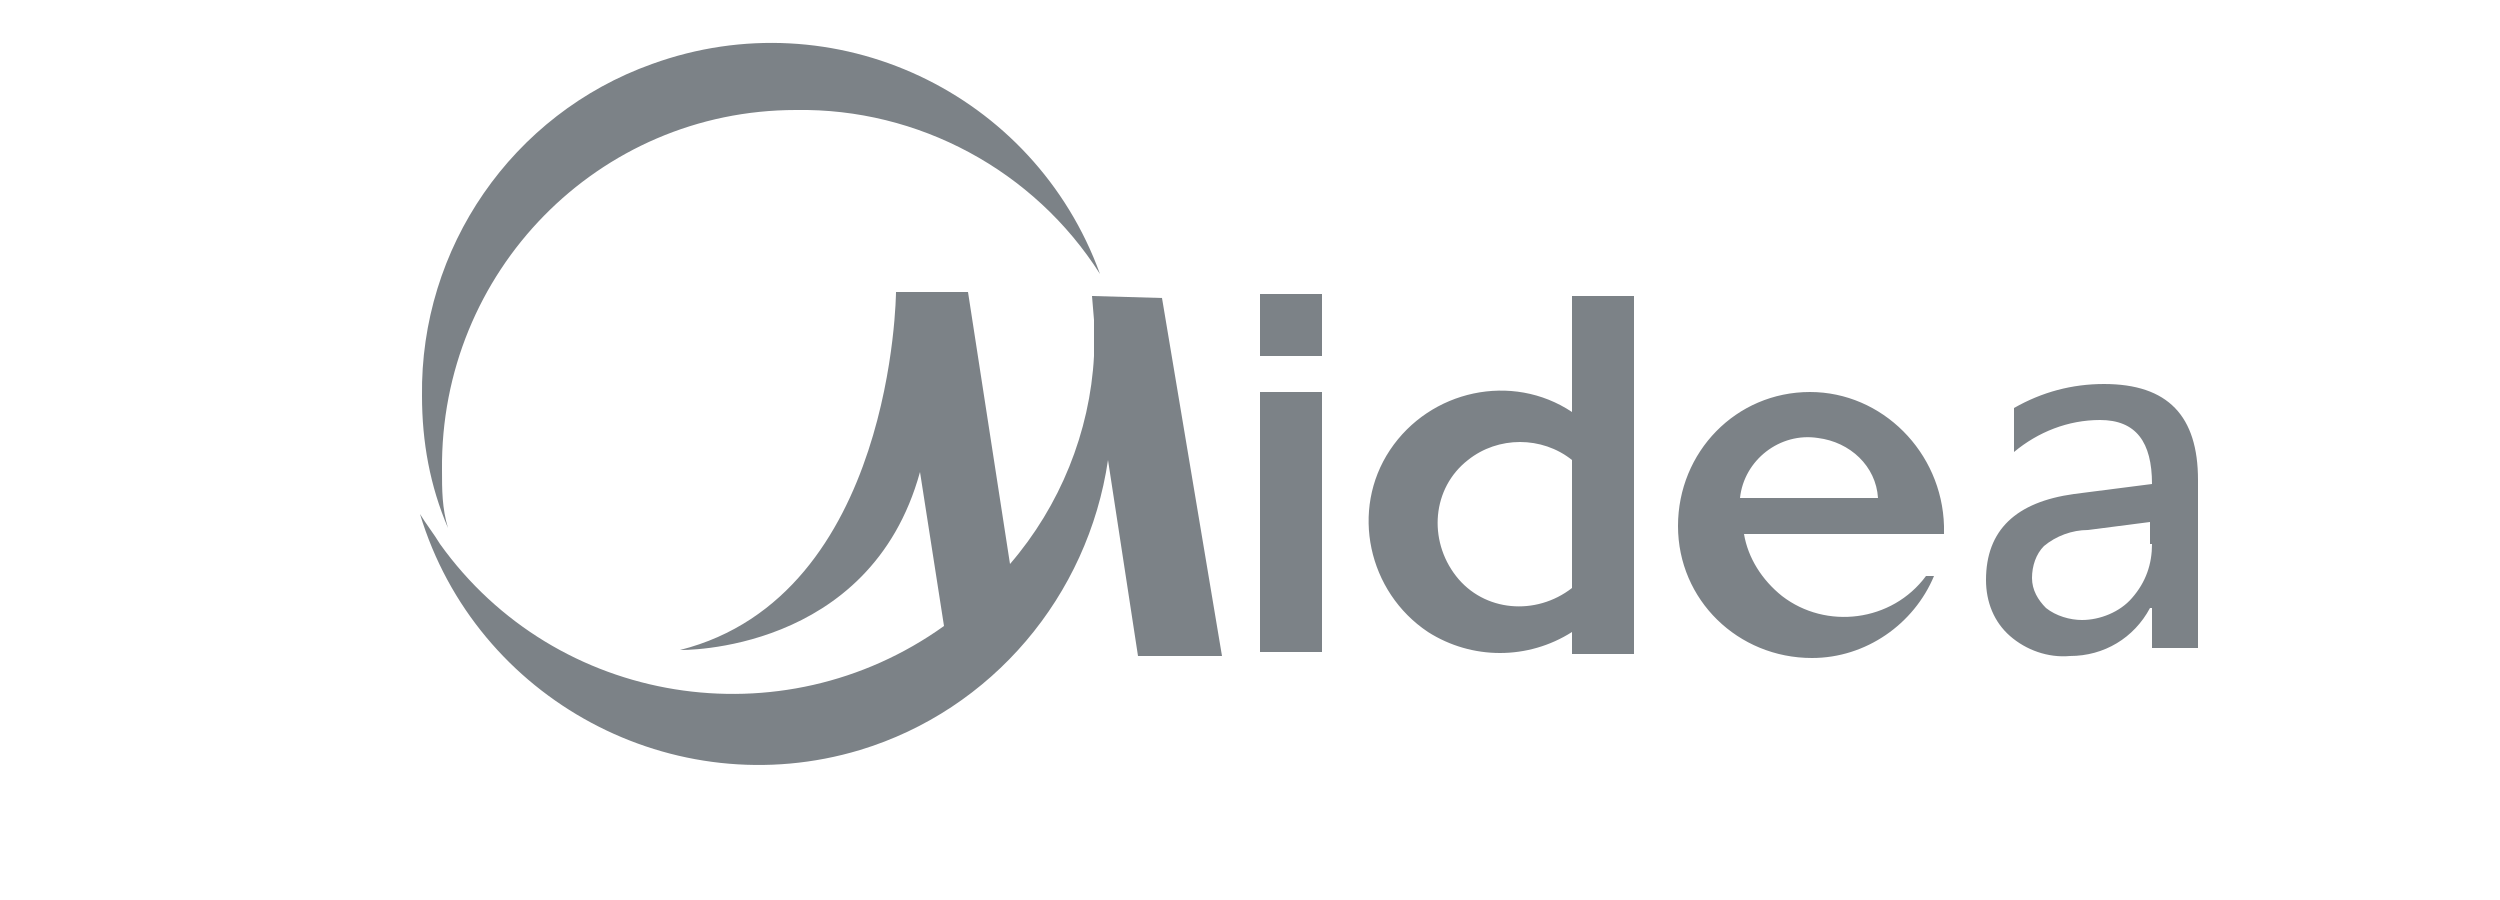 <?xml version="1.0" encoding="utf-8"?>
<!-- Generator: Adobe Illustrator 24.0.0, SVG Export Plug-In . SVG Version: 6.00 Build 0)  -->
<svg version="1.1" id="图层_1" xmlns="http://www.w3.org/2000/svg" xmlns:xlink="http://www.w3.org/1999/xlink" x="0px" y="0px"
	 viewBox="0 0 125 45" style="enable-background:new 0 0 125 45;" xml:space="preserve">
<style type="text/css">
	.st0{fill:#7C8287;}
</style>
<g>
	<path class="st0" d="M22.1,23.5c-0.1-9.9,7.8-18,17.7-18c6.1-0.1,11.9,3,15.2,8.2C51.7,4.6,41.7-0.1,32.6,3.2
		c-7,2.5-11.6,9.2-11.5,16.6c0,2.3,0.4,4.5,1.3,6.6C22.1,25.4,22.1,24.5,22.1,23.5"/>
	<path class="st0" d="M54.6,14.8l0.1,1.2c0,0.6,0,1.2,0,1.8c-0.2,3.8-1.7,7.5-4.2,10.4l-2.1-13.6h-3.6c0,0-0.1,15.2-10.8,17.9
		c0,0,9.5,0.2,12-8.9l1.2,7.7c-8.1,5.8-19.4,4-25.2-4.1c-0.3-0.5-0.7-1-1-1.5c2.8,9.3,12.7,14.6,22,11.8c6.6-2,11.4-7.7,12.4-14.5
		l1.5,9.8h4.2l-3-17.9L54.6,14.8L54.6,14.8z"/>
	<path class="st0" d="M105.2,19.2c-1.6,0-3.1,0.4-4.5,1.2v2.2c1.2-1,2.7-1.6,4.3-1.6c1.8,0,2.6,1.1,2.6,3.2l-3.9,0.5
		c-2.9,0.4-4.4,1.8-4.4,4.3c0,1.1,0.4,2.1,1.2,2.8c0.8,0.7,1.9,1.1,3,1c1.7,0,3.2-0.9,4-2.4h0.1v2h2.3V24
		C109.9,20.8,108.4,19.2,105.2,19.2z M107.6,27.2c0,1-0.3,1.9-1,2.7c-0.6,0.7-1.6,1.1-2.5,1.1c-0.6,0-1.3-0.2-1.8-0.6
		c-0.4-0.4-0.7-0.9-0.7-1.5s0.2-1.2,0.6-1.6c0.6-0.5,1.4-0.8,2.2-0.8l3.1-0.4v1.1C107.5,27.2,107.6,27.2,107.6,27.2z M90.5,19.6
		c-3.7,0-6.6,3-6.6,6.7s3,6.6,6.7,6.6c2.7,0,5.1-1.7,6.1-4.1h-0.4c-1.7,2.3-5,2.7-7.2,1c-1-0.8-1.7-1.9-1.9-3.1h10
		c0-0.1,0-0.2,0-0.4C97.1,22.6,94.1,19.6,90.5,19.6z M87,24.9c0.2-1.9,2-3.3,3.9-3c1.6,0.2,2.9,1.4,3,3H87z M78.6,20.6
		c-3-2-7.1-1.1-9.1,1.9s-1.1,7.1,1.9,9.1c2.2,1.4,5,1.4,7.2,0v1.1h3.1V14.8h-3.1V20.6z M78.6,29.4c-1.8,1.4-4.4,1.2-5.8-0.6
		s-1.2-4.4,0.6-5.8c1.5-1.2,3.7-1.2,5.2,0L78.6,29.4L78.6,29.4z M63,17.8h3.1v-3.1H63V17.8z M63,32.6h3.1v-13H63V32.6z"/>
</g>
</svg>
